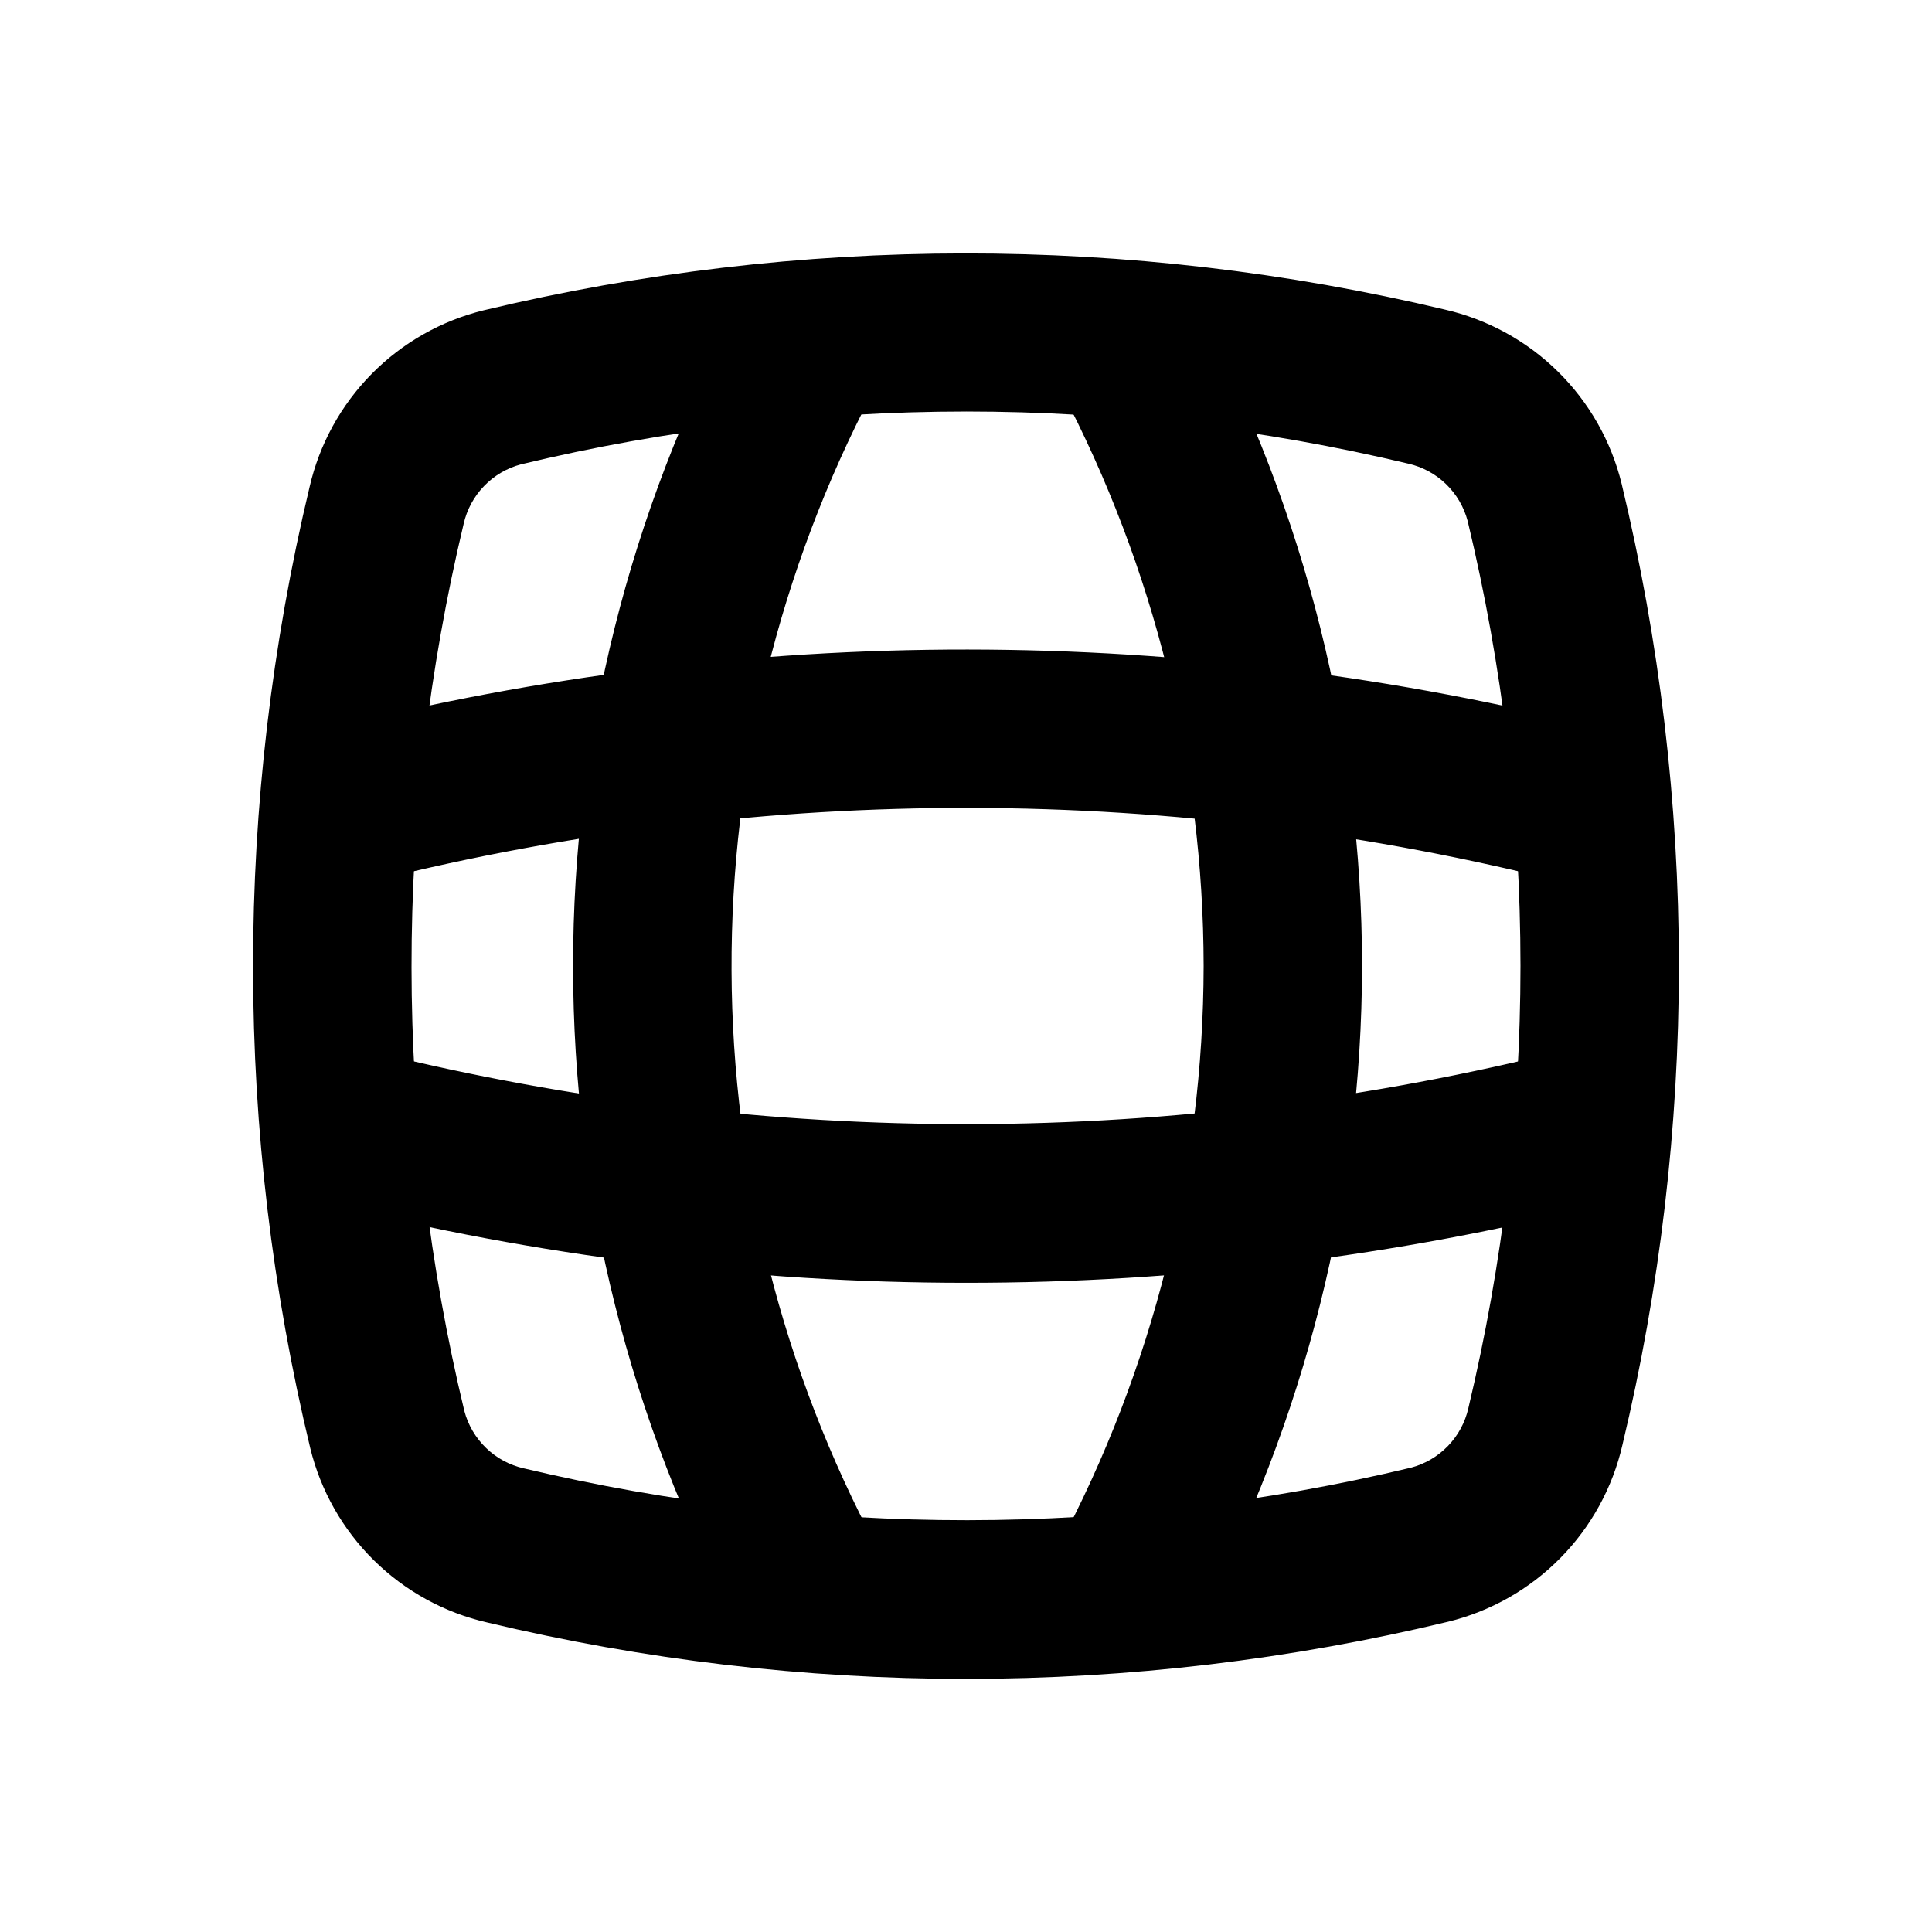 <?xml version="1.0" encoding="UTF-8"?>
<!-- Uploaded to: SVG Repo, www.svgrepo.com, Generator: SVG Repo Mixer Tools -->
<svg fill="#000000" width="800px" height="800px" version="1.1" viewBox="144 144 512 512" xmlns="http://www.w3.org/2000/svg">
 <g>
  <path d="m400 588.93c-42.746-0.008-85.344-5.031-126.92-14.965-11.324-2.598-21.703-8.293-29.977-16.449-8.273-8.156-14.117-18.449-16.879-29.734-20.148-83.695-20.215-170.97-0.188-254.7 2.598-11.324 8.289-21.703 16.445-29.977 8.156-8.273 18.449-14.117 29.734-16.879 83.703-20.027 170.95-20.09 254.68-0.188 11.324 2.598 21.703 8.289 29.977 16.445 8.273 8.156 14.117 18.449 16.879 29.734 10.066 41.848 15.16 84.738 15.176 127.78-0.008 42.746-5.031 85.34-14.965 126.92-2.602 11.32-8.297 21.699-16.453 29.973-8.152 8.273-18.445 14.117-29.73 16.879-41.848 10.059-84.738 15.148-127.78 15.156zm0-335.87c-39.727 0.016-79.312 4.715-117.93 14-3.734 0.988-7.125 2.981-9.805 5.762-2.68 2.777-4.543 6.238-5.394 10.004-18.48 77.289-18.414 157.85 0.188 235.11 0.988 3.731 2.981 7.121 5.762 9.801 2.777 2.68 6.238 4.547 10.004 5.394 77.301 18.379 157.84 18.316 235.11-0.188 3.731-0.988 7.121-2.981 9.801-5.758 2.68-2.781 4.547-6.242 5.394-10.008 9.164-38.387 13.801-77.711 13.812-117.18-0.016-39.727-4.715-79.312-14-117.93-0.988-3.734-2.981-7.125-5.758-9.805-2.781-2.68-6.242-4.543-10.008-5.394-38.387-9.164-77.711-13.797-117.18-13.812z"/>
  <path d="m358.02 585.15c-3.805 0.004-7.539-1.023-10.805-2.977-3.266-1.949-5.938-4.754-7.734-8.105-28.594-53.512-43.574-113.24-43.609-173.91-0.039-60.676 14.867-120.42 43.402-173.97 3.859-6.441 10.867-10.336 18.379-10.211 7.508 0.125 14.383 4.246 18.031 10.812 3.648 6.566 3.516 14.578-0.348 21.02-24.812 47.309-37.676 99.973-37.469 153.39 0.207 53.422 13.484 105.98 38.668 153.09 3.461 6.504 3.262 14.348-0.531 20.668-3.789 6.32-10.617 10.188-17.984 10.191z"/>
  <path d="m442.8 585.15c-7.371-0.008-14.199-3.883-17.984-10.207-3.789-6.324-3.981-14.168-0.508-20.672 25.316-47.484 38.594-100.46 38.668-154.27-0.066-53.191-13.031-105.57-37.789-152.66-2.707-4.242-3.801-9.32-3.078-14.305 0.723-4.981 3.211-9.539 7.012-12.84 3.805-3.301 8.668-5.125 13.703-5.141h0.211-0.004c3.809 0 7.547 1.035 10.812 2.992 3.266 1.961 5.934 4.773 7.723 8.133 28.441 53.527 43.34 113.2 43.391 173.82-0.082 60.715-15.059 120.48-43.621 174.07-1.793 3.352-4.469 6.156-7.731 8.105-3.266 1.953-7 2.981-10.805 2.977z"/>
  <path d="m400 483.96c-56.898-0.004-113.57-7.019-168.76-20.887-6.828-1.547-12.434-6.398-14.949-12.934-2.516-6.535-1.605-13.891 2.422-19.617 4.031-5.727 10.648-9.066 17.652-8.906 2.461 0.004 4.902 0.434 7.219 1.258 103.72 25.617 212.14 25.371 315.74-0.711 7.289-1.84 15.008 0.352 20.242 5.746 5.234 5.394 7.195 13.172 5.144 20.406-2.055 7.231-7.812 12.816-15.102 14.656-55.457 13.965-112.43 21.016-169.61 20.988z"/>
  <path d="m564.49 378.69c-1.758 0.012-3.508-0.207-5.207-0.652-103.59-26.34-212.1-26.578-315.8-0.691-6.414 2.312-13.555 1.363-19.141-2.543-5.59-3.906-8.934-10.285-8.965-17.105v-0.211c-0.004-4.672 1.551-9.211 4.418-12.898 2.867-3.688 6.879-6.312 11.41-7.461 111.08-28.078 227.41-27.992 338.45 0.25 6.637 1.723 12.016 6.574 14.406 13 2.391 6.43 1.492 13.617-2.406 19.258s-10.309 9.02-17.164 9.055z"/>
 </g>
</svg>